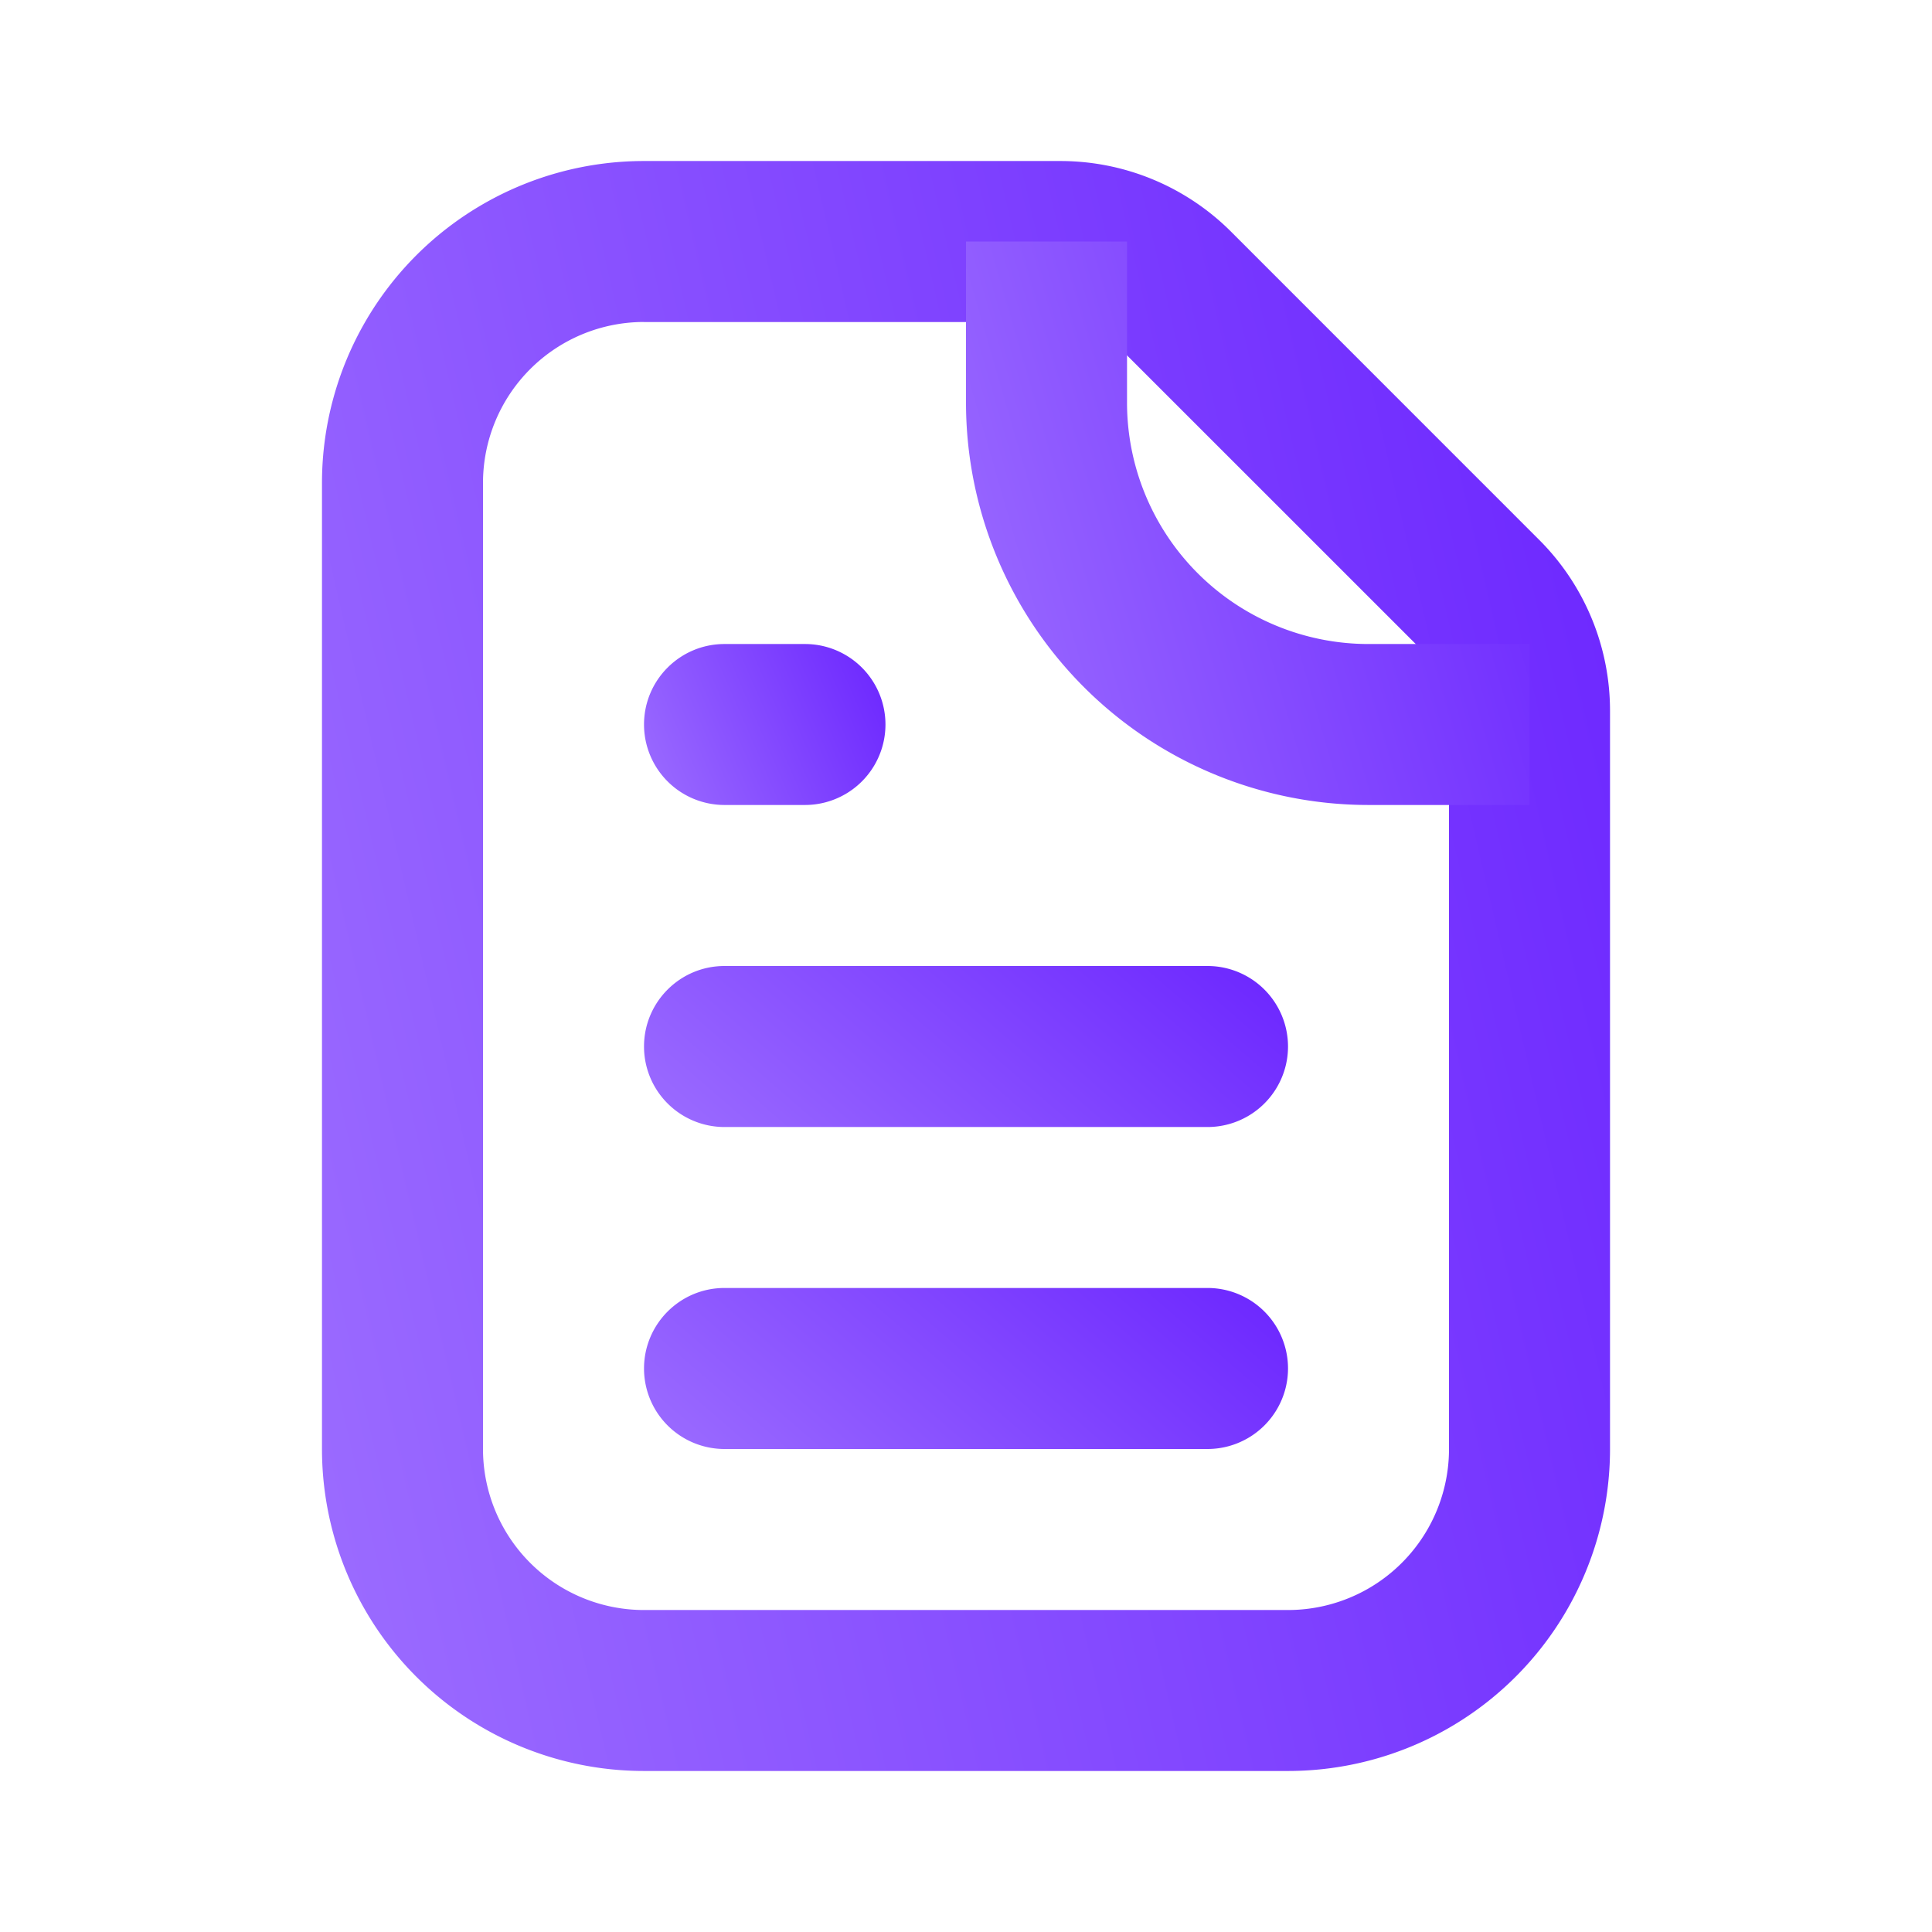 <?xml version="1.0" encoding="UTF-8"?> <svg xmlns="http://www.w3.org/2000/svg" width="32" height="32" fill="none"><path fill-rule="evenodd" clip-rule="evenodd" d="M10.667 22.667c0-.737.597-1.334 1.333-1.334h8A1.333 1.333 0 0120 24h-8a1.333 1.333 0 01-1.333-1.333z" fill="url(#paint0_linear_159_242)"></path><path fill-rule="evenodd" clip-rule="evenodd" d="M10.667 17.333c0-.736.597-1.333 1.333-1.333h8a1.333 1.333 0 010 2.667h-8a1.333 1.333 0 01-1.333-1.334z" fill="url(#paint1_linear_159_242)"></path><path fill-rule="evenodd" clip-rule="evenodd" d="M10.667 12c0-.736.597-1.333 1.333-1.333h1.333a1.333 1.333 0 110 2.666H12A1.333 1.333 0 0110.667 12z" fill="url(#paint2_linear_159_242)"></path><path fill-rule="evenodd" clip-rule="evenodd" d="M10.667 5.333A2.667 2.667 0 008 8v16a2.667 2.667 0 002.667 2.667h10.666A2.667 2.667 0 0024 24V11.771c0-.353-.14-.693-.39-.943l-5.105-5.104c-.25-.25-.59-.39-.943-.39h-6.895zM5.333 8a5.333 5.333 0 015.334-5.333h6.895a4 4 0 012.829 1.171l5.104 5.105a4 4 0 011.172 2.828V24a5.333 5.333 0 01-5.334 5.333H10.667A5.333 5.333 0 015.333 24V8z" fill="url(#paint3_linear_159_242)"></path><path fill-rule="evenodd" clip-rule="evenodd" d="M18.667 4v2.667a4 4 0 004 4h2.666v2.666h-2.666A6.667 6.667 0 0116 6.667V4h2.667z" fill="url(#paint4_linear_159_242)"></path><defs><linearGradient id="paint0_linear_159_242" x1="21.306" y1="21.333" x2="15.442" y2="28.122" gradientUnits="userSpaceOnUse"><stop stop-color="#6B25FF"></stop><stop offset="1" stop-color="#9C6DFF"></stop></linearGradient><linearGradient id="paint1_linear_159_242" x1="21.306" y1="16" x2="15.442" y2="22.789" gradientUnits="userSpaceOnUse"><stop stop-color="#6B25FF"></stop><stop offset="1" stop-color="#9C6DFF"></stop></linearGradient><linearGradient id="paint2_linear_159_242" x1="14.656" y1="10.667" x2="10.326" y2="12.547" gradientUnits="userSpaceOnUse"><stop stop-color="#6B25FF"></stop><stop offset="1" stop-color="#9C6DFF"></stop></linearGradient><linearGradient id="paint3_linear_159_242" x1="26.612" y1="2.667" x2=".561" y2="8.699" gradientUnits="userSpaceOnUse"><stop stop-color="#6B25FF"></stop><stop offset="1" stop-color="#9C6DFF"></stop></linearGradient><linearGradient id="paint4_linear_159_242" x1="25.309" y1="4" x2="14.229" y2="7.207" gradientUnits="userSpaceOnUse"><stop stop-color="#6B25FF"></stop><stop offset="1" stop-color="#9C6DFF"></stop></linearGradient></defs></svg> 